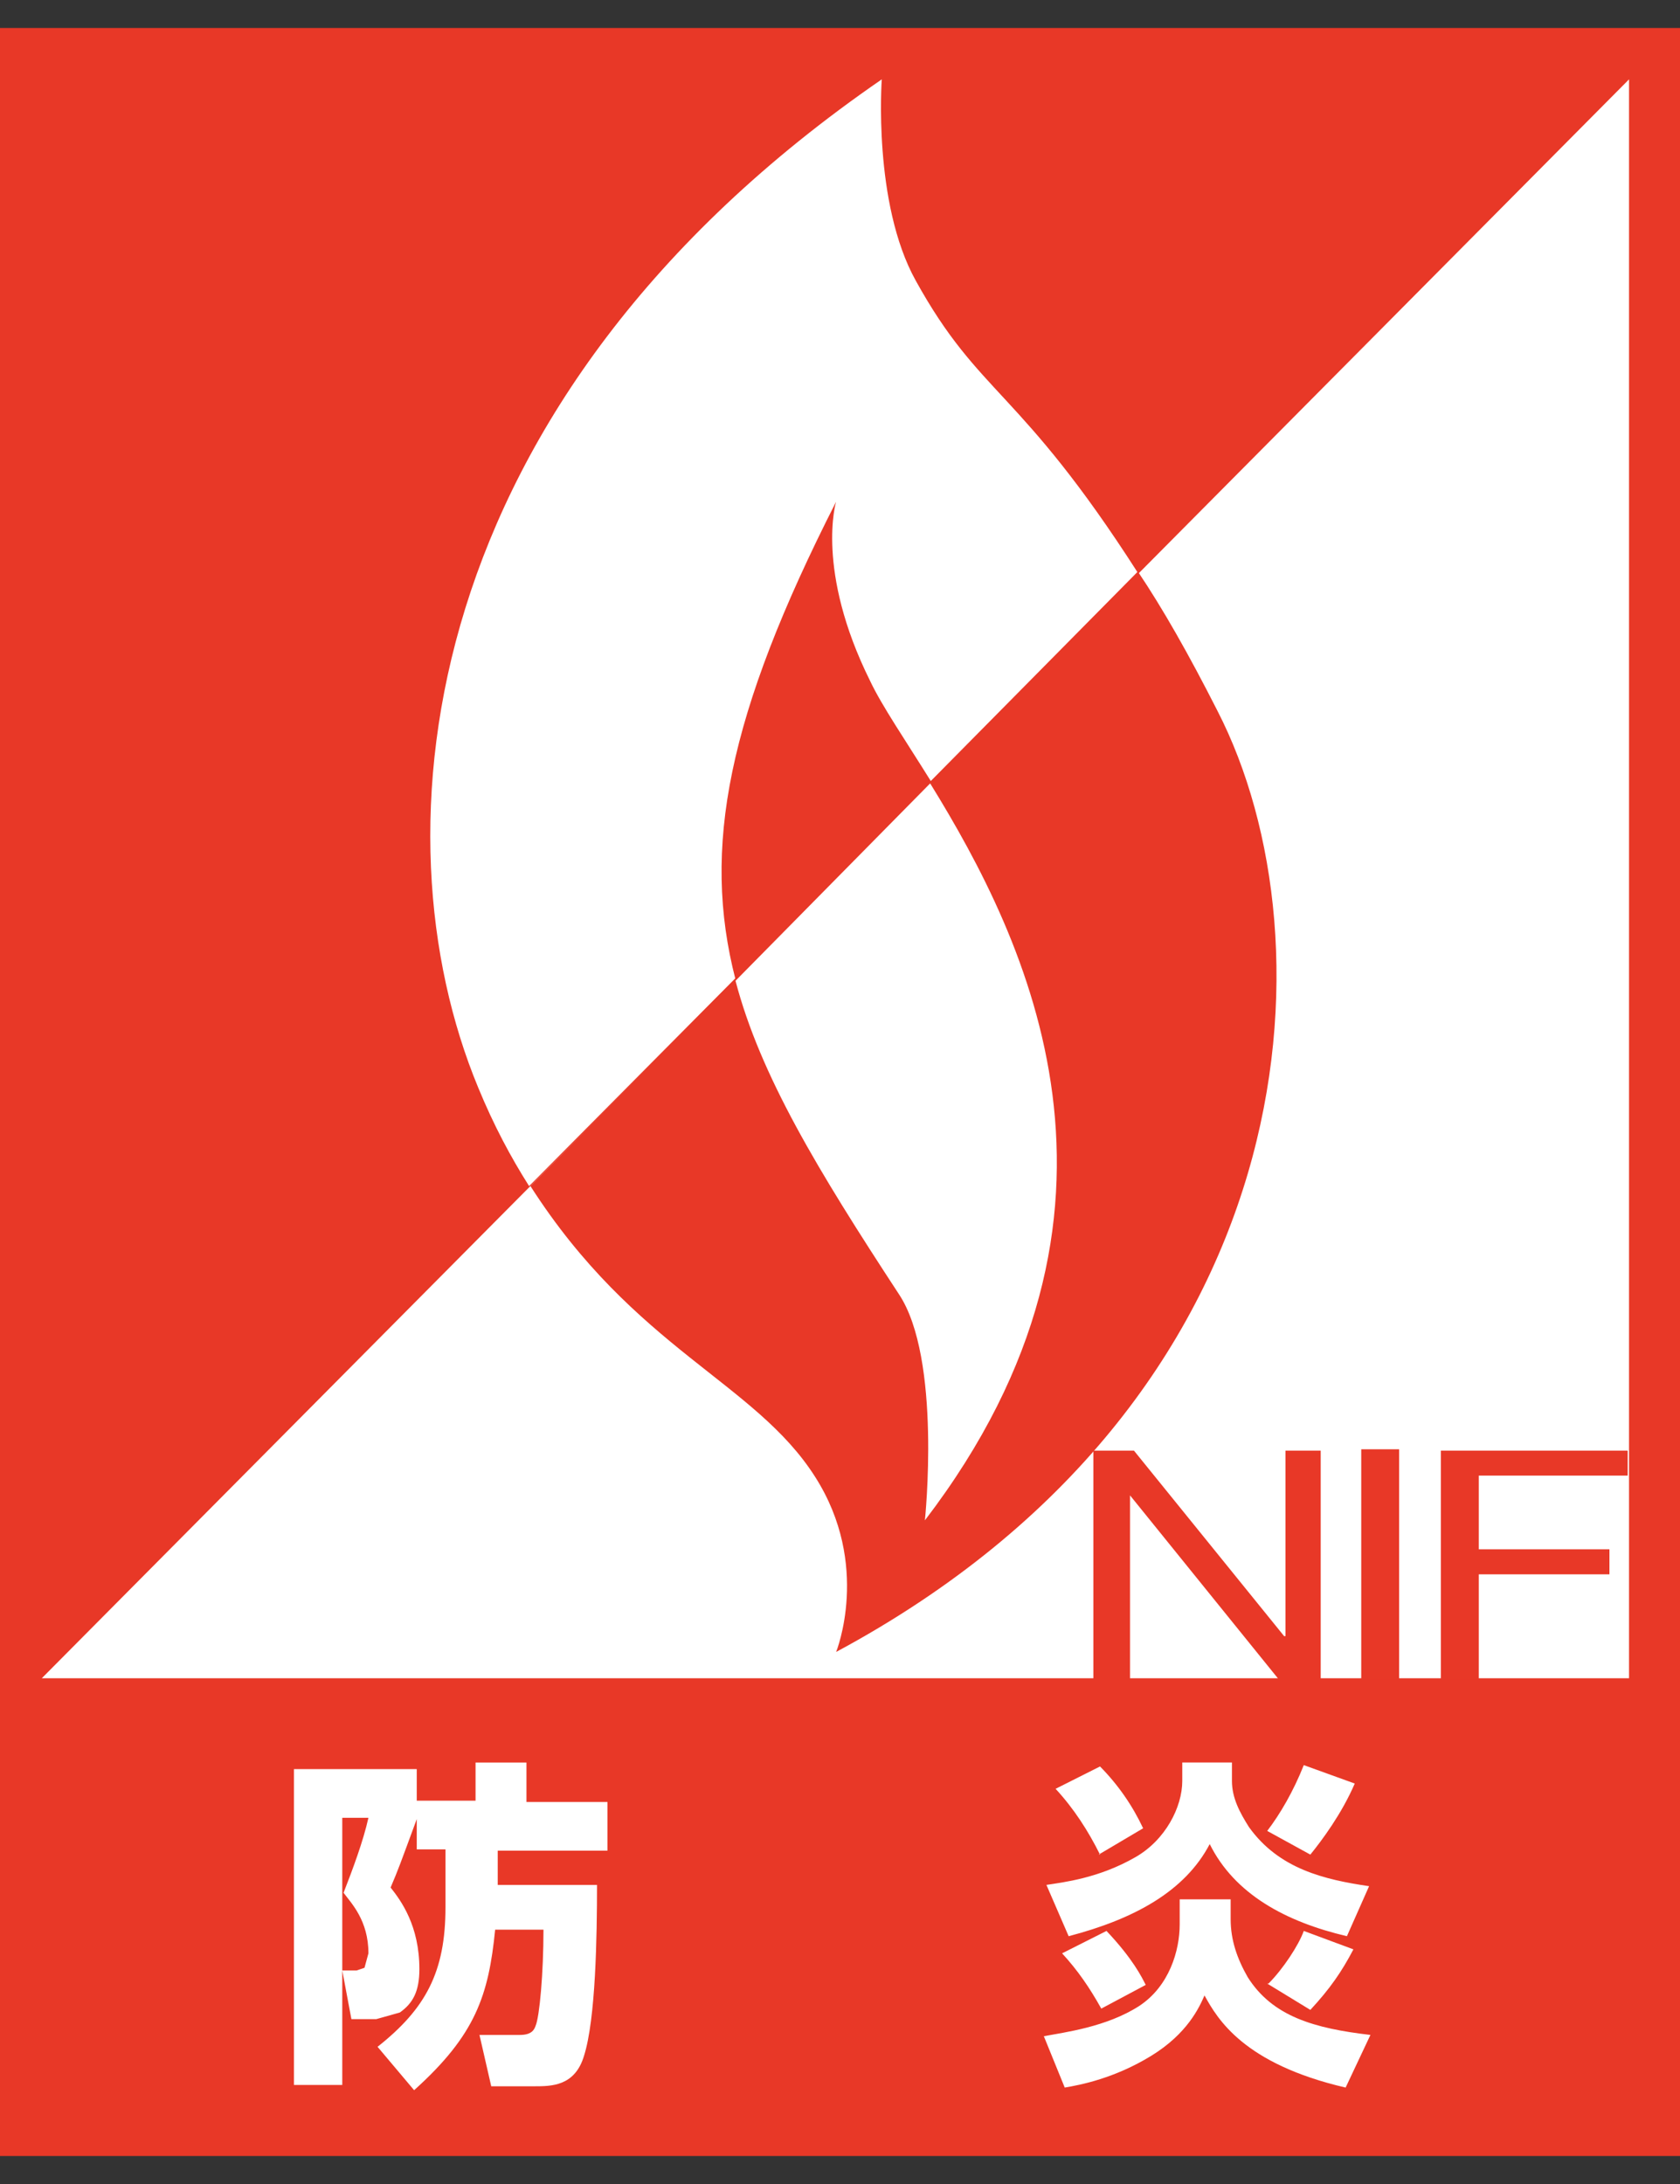 <svg width="30" height="39" viewBox="0 0 30 39" fill="none" xmlns="http://www.w3.org/2000/svg">
<rect x="0" y="0" width="30" height="39" fill="#333333" stroke="none"/>
<g clip-path="url(#clip0_15_582)">
<path d="M30 0.5H0V38.5H30V0.5Z" fill="#E83827"/>
<path d="M29.09 29.969V1.417L0.746 29.969H29.09Z" fill="white"/>
<path d="M20.319 10.229C18.196 6.916 17.496 7.08 16.353 5.012C15.583 3.626 15.746 1.417 15.746 1.417C7.418 7.151 6.648 14.859 8.538 19.418C8.818 20.099 9.121 20.663 9.448 21.18" fill="white"/>
<path d="M16.633 13.966C16.166 13.214 15.746 12.603 15.536 12.156C14.557 10.182 14.93 8.96 14.93 8.96C12.994 12.767 12.527 15.141 13.134 17.491" fill="#E83827"/>
<path d="M9.472 21.18C11.338 24.094 13.484 24.682 14.557 26.374C15.56 27.948 14.931 29.499 14.931 29.499C23.329 24.987 23.865 16.833 21.742 12.697C21.229 11.686 20.762 10.864 20.319 10.206" fill="#E83827"/>
<path d="M13.134 17.514C13.577 19.206 14.604 20.898 16.05 23.107C16.82 24.259 16.516 27.149 16.516 27.149C20.739 21.627 18.336 16.786 16.61 13.989" fill="white"/>
<path d="M8.492 31.474H9.401V32.178H10.848V33.048H8.888V33.659H10.661C10.661 34.575 10.638 36.056 10.428 36.714C10.265 37.255 9.845 37.255 9.541 37.255H8.772L8.562 36.338H9.285C9.495 36.338 9.541 36.244 9.565 36.173C9.635 36.009 9.705 35.233 9.705 34.458H8.842C8.725 35.633 8.492 36.338 7.395 37.325L6.742 36.55C7.605 35.868 7.955 35.21 7.955 34.059V33.025H7.442V32.484C7.139 33.306 7.115 33.377 6.975 33.706C7.162 33.941 7.489 34.388 7.489 35.163C7.489 35.562 7.372 35.774 7.139 35.938L6.719 36.056H6.275L6.112 35.187H6.369L6.509 35.139L6.579 34.881C6.579 34.294 6.275 33.988 6.135 33.8C6.299 33.377 6.485 32.883 6.579 32.461H6.112V37.231H5.249V31.591H7.442V32.155H8.492V31.45V31.474Z" fill="white"/>
<path d="M19.643 33.118C19.433 32.695 19.176 32.296 18.85 31.943L19.643 31.544C19.969 31.873 20.226 32.249 20.413 32.648L19.619 33.118H19.643ZM22.629 32.695C22.862 32.39 23.095 31.99 23.282 31.52L24.192 31.849C23.959 32.39 23.608 32.86 23.399 33.118L22.629 32.695ZM19.666 35.868C19.456 35.492 19.246 35.186 18.966 34.881L19.759 34.481C20.226 34.975 20.389 35.304 20.459 35.445L19.666 35.868ZM22.652 35.421C22.909 35.163 23.189 34.74 23.282 34.481L24.168 34.81C23.959 35.21 23.748 35.515 23.399 35.891L22.629 35.421H22.652ZM21.089 31.473H21.999V31.802C21.999 32.108 22.139 32.366 22.302 32.625C22.839 33.377 23.655 33.565 24.448 33.682L24.052 34.575C22.955 34.317 22.046 33.823 21.602 32.93C21.159 33.776 20.249 34.27 19.083 34.575L18.686 33.659C18.99 33.612 19.619 33.541 20.273 33.165C20.809 32.86 21.112 32.272 21.112 31.802V31.473H21.089ZM21.066 33.917H21.976V34.27C21.976 34.646 22.092 34.975 22.279 35.304C22.722 36.009 23.469 36.221 24.472 36.338L24.029 37.278C22.209 36.855 21.742 36.056 21.509 35.633C21.416 35.844 21.206 36.315 20.553 36.714C19.899 37.114 19.293 37.231 19.013 37.278L18.64 36.361C19.013 36.291 19.759 36.197 20.343 35.821C20.879 35.468 21.066 34.834 21.066 34.364V33.964V33.917Z" fill="white"/>
<path d="M20.249 25.904L22.931 29.217H22.955V25.904H23.584V29.993H22.838L20.179 26.703V29.993H19.525V25.904H20.249Z" fill="#E83827"/>
<path d="M24.984 25.88H24.308V29.993H24.984V25.88Z" fill="#E83827"/>
<path d="M29.066 25.904V26.35H26.407V27.666H28.74V28.113H26.407V29.993H25.73V25.904H29.066Z" fill="#E83827"/>
</g>
<defs>
<clipPath id="clip0_15_582">
<rect width="30" height="38" fill="white" transform="translate(0 0.5)"/>
</clipPath>
</defs>
</svg>
